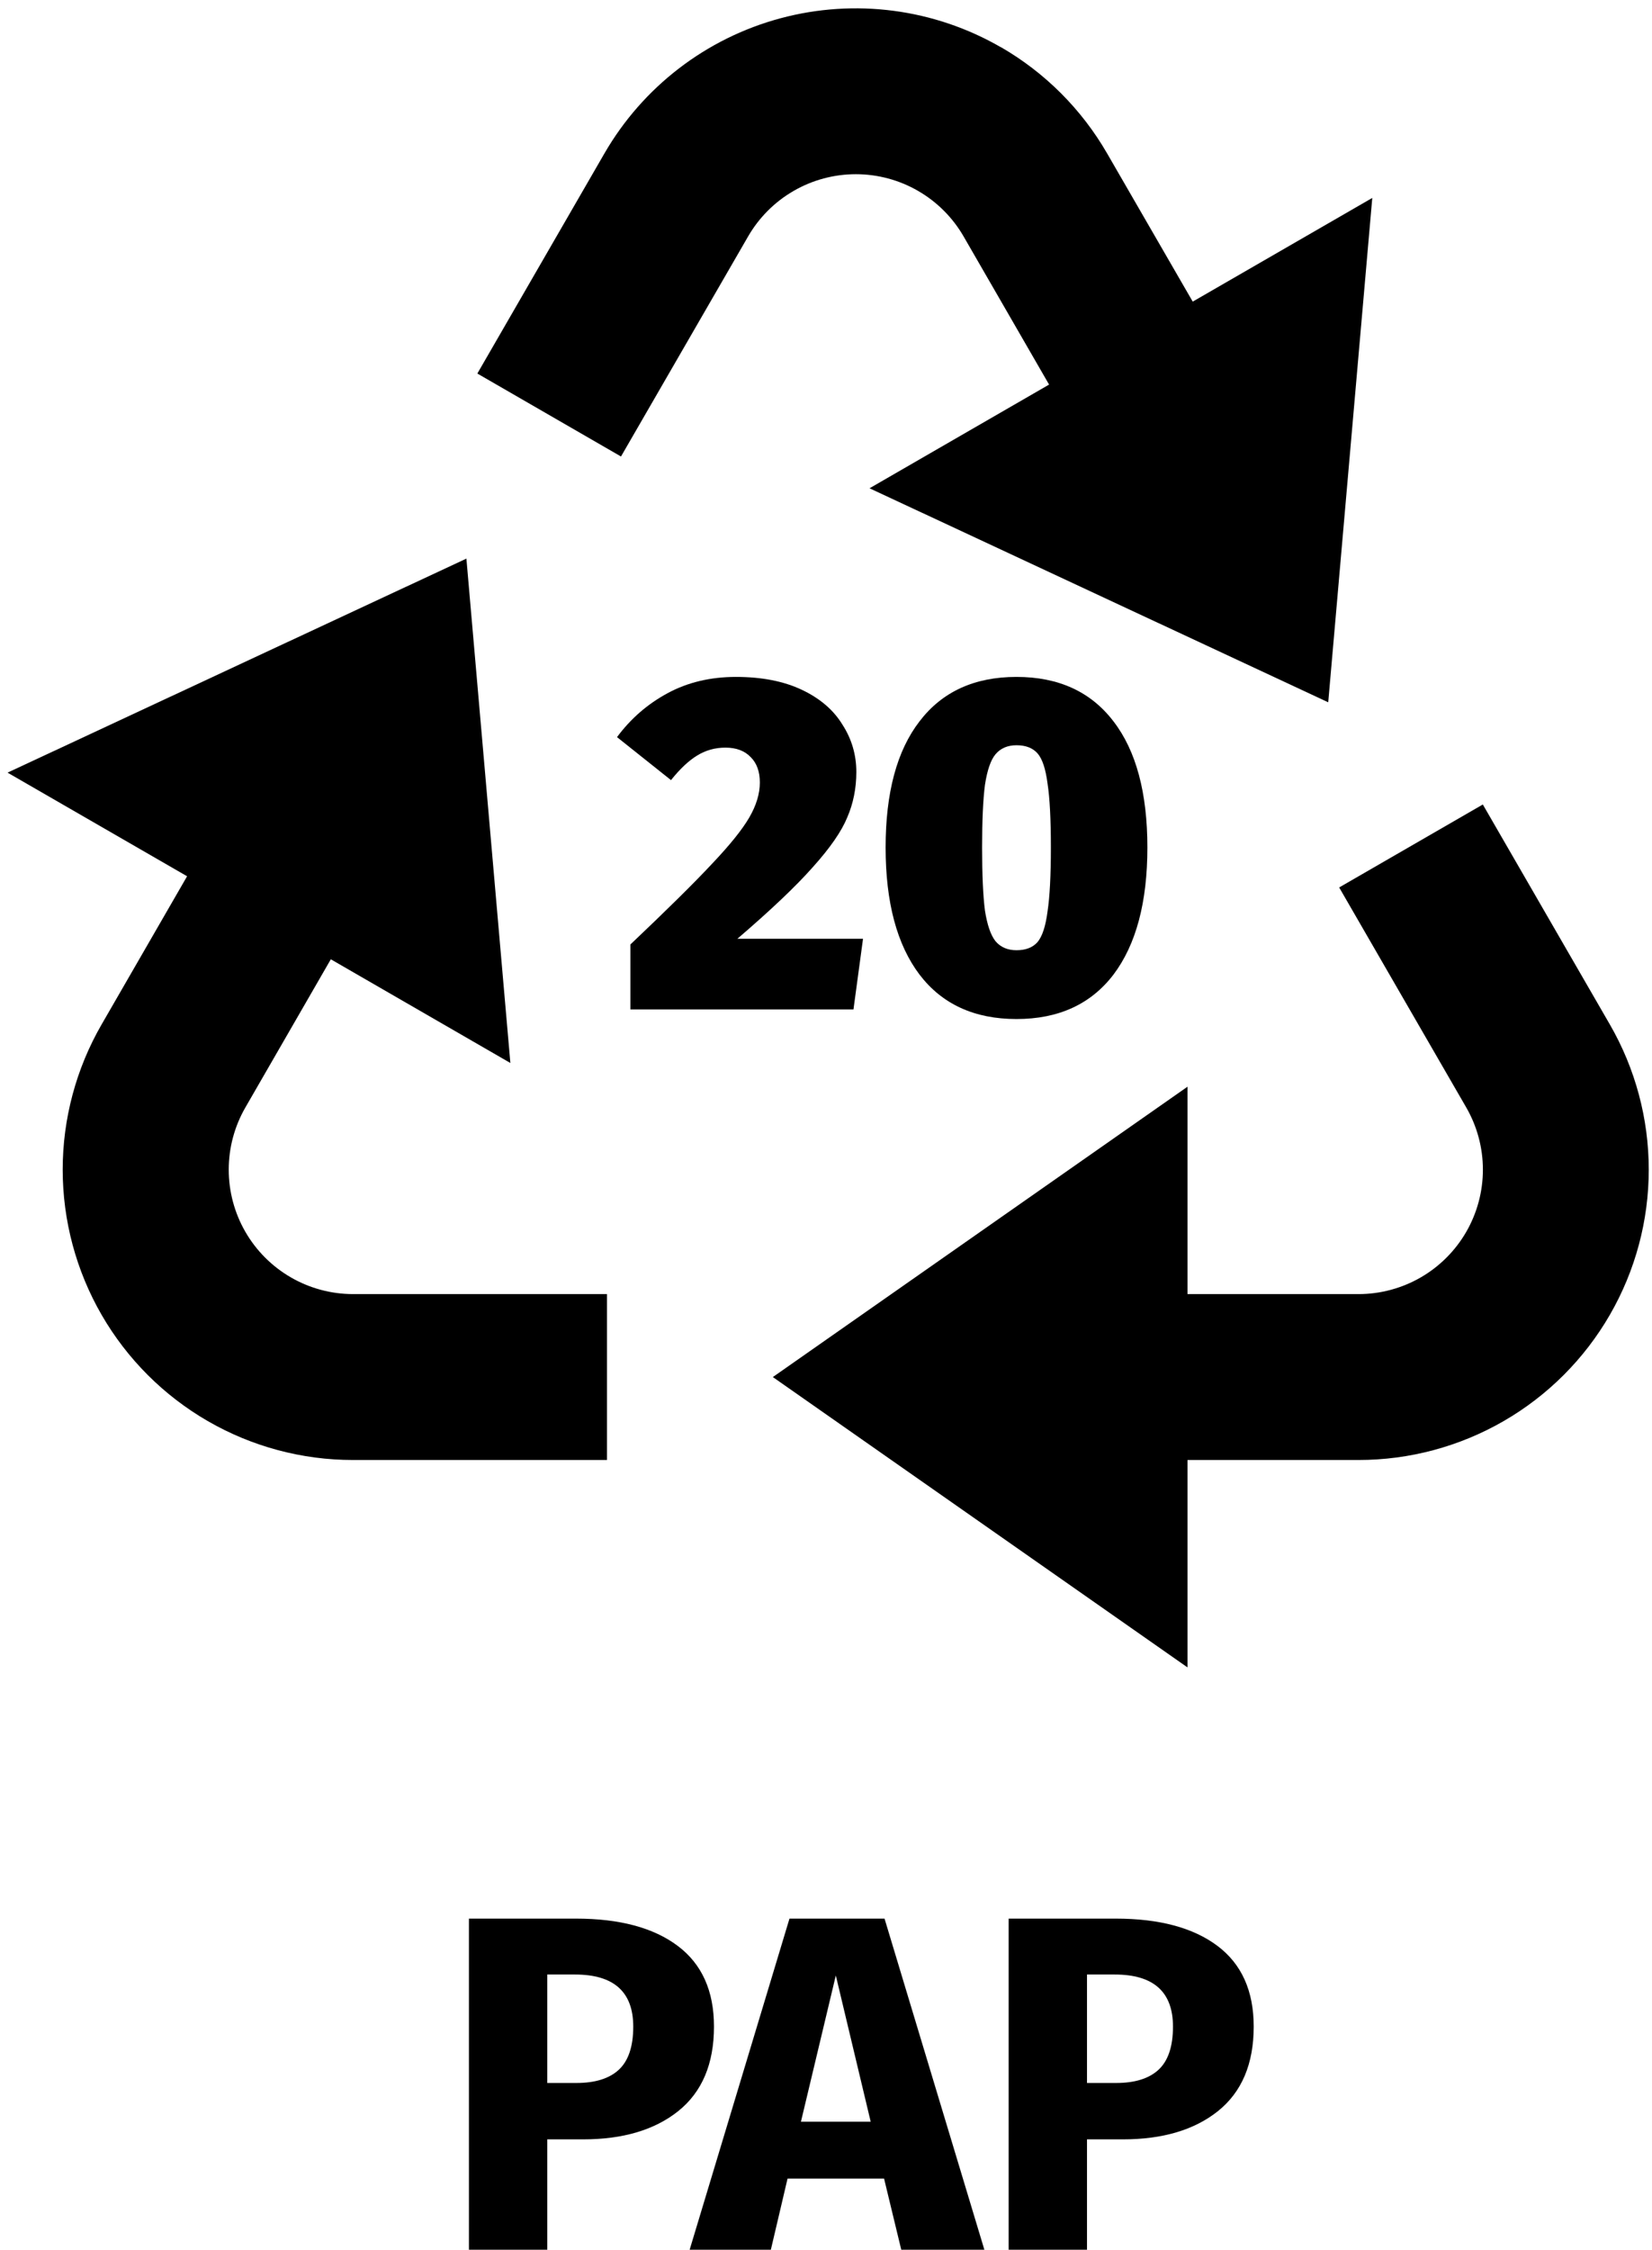<svg width="83" height="113" viewBox="0 0 83 113" fill="none" xmlns="http://www.w3.org/2000/svg">
<path d="M74.5 40.408L80.883 51.458C82.163 53.675 82.837 56.19 82.837 58.75C82.837 61.31 82.163 63.825 80.883 66.041C79.603 68.258 77.763 70.099 75.546 71.379C73.329 72.659 70.814 73.333 68.254 73.333H59.663V83.75L38.829 69.167L59.663 54.583V65H68.254C69.351 65 70.429 64.711 71.379 64.163C72.329 63.614 73.118 62.825 73.667 61.875C74.215 60.925 74.504 59.847 74.504 58.75C74.504 57.653 74.215 56.575 73.667 55.625L67.283 44.575L74.5 40.408ZM23.433 28.058L25.642 53.392L16.621 48.183L12.329 55.625C11.781 56.575 11.492 57.652 11.492 58.749C11.492 59.846 11.78 60.923 12.328 61.873C12.876 62.823 13.665 63.612 14.614 64.161C15.563 64.71 16.641 64.999 17.738 65H30.496V73.333H17.738C15.177 73.334 12.662 72.661 10.444 71.381C8.227 70.101 6.386 68.26 5.105 66.043C3.825 63.826 3.151 61.311 3.15 58.751C3.15 56.191 3.824 53.676 5.104 51.458L9.4 44.013L0.379 38.808L23.433 28.058ZM50.292 2.371C52.507 3.651 54.346 5.492 55.625 7.708L59.925 15.15L68.946 9.942L66.733 35.275L43.688 24.525L52.708 19.317L48.413 11.875C47.864 10.925 47.075 10.136 46.125 9.588C45.175 9.039 44.097 8.75 43 8.75C41.903 8.75 40.825 9.039 39.875 9.588C38.925 10.136 38.136 10.925 37.587 11.875L31.2 22.929L23.983 18.762L30.367 7.708C32.301 4.36 35.485 1.917 39.22 0.916C42.955 -0.085 46.934 0.438 50.283 2.371" fill="black"/>
<path d="M36.976 34C38.272 34 39.376 34.216 40.288 34.648C41.2 35.08 41.88 35.664 42.328 36.4C42.792 37.12 43.024 37.912 43.024 38.776C43.024 39.592 42.872 40.352 42.568 41.056C42.28 41.76 41.704 42.592 40.84 43.552C39.992 44.512 38.728 45.712 37.048 47.152H43.36L42.88 50.704H31.672V47.44C33.528 45.68 34.896 44.328 35.776 43.384C36.672 42.44 37.296 41.664 37.648 41.056C38 40.448 38.176 39.864 38.176 39.304C38.176 38.76 38.024 38.336 37.72 38.032C37.416 37.712 36.992 37.552 36.448 37.552C35.92 37.552 35.44 37.688 35.008 37.96C34.592 38.216 34.16 38.624 33.712 39.184L31 37.024C31.688 36.096 32.536 35.36 33.544 34.816C34.552 34.272 35.696 34 36.976 34Z" fill="black"/>
<path d="M51.071 34C53.182 34 54.806 34.744 55.943 36.232C57.078 37.704 57.647 39.816 57.647 42.568C57.647 45.32 57.078 47.448 55.943 48.952C54.806 50.44 53.182 51.184 51.071 51.184C48.959 51.184 47.334 50.44 46.199 48.952C45.062 47.448 44.495 45.32 44.495 42.568C44.495 39.816 45.062 37.704 46.199 36.232C47.334 34.744 48.959 34 51.071 34ZM51.071 37.432C50.623 37.432 50.27 37.584 50.014 37.888C49.775 38.176 49.599 38.688 49.486 39.424C49.391 40.16 49.343 41.208 49.343 42.568C49.343 43.944 49.391 45 49.486 45.736C49.599 46.456 49.775 46.968 50.014 47.272C50.27 47.576 50.623 47.728 51.071 47.728C51.535 47.728 51.886 47.592 52.127 47.32C52.367 47.032 52.535 46.52 52.63 45.784C52.742 45.048 52.798 43.976 52.798 42.568C52.798 41.144 52.742 40.072 52.63 39.352C52.535 38.616 52.367 38.112 52.127 37.84C51.886 37.568 51.535 37.432 51.071 37.432Z" fill="black"/>
<path d="M28.936 96.368C31.128 96.368 32.832 96.824 34.048 97.736C35.264 98.648 35.872 100 35.872 101.792C35.872 103.664 35.272 105.08 34.072 106.04C32.888 106.984 31.296 107.456 29.296 107.456H27.496V113H23.56V96.368H28.936ZM28.96 104.624C29.888 104.624 30.592 104.408 31.072 103.976C31.568 103.528 31.816 102.8 31.816 101.792C31.816 100.048 30.84 99.176 28.888 99.176H27.496V104.624H28.96Z" fill="black"/>
<path d="M45.281 113L44.417 109.424H39.569L38.729 113H34.649L39.665 96.368H44.441L49.457 113H45.281ZM40.241 106.568H43.745L41.993 99.224L40.241 106.568Z" fill="black"/>
<path d="M56.053 96.368C58.245 96.368 59.949 96.824 61.165 97.736C62.381 98.648 62.989 100 62.989 101.792C62.989 103.664 62.389 105.08 61.189 106.04C60.005 106.984 58.413 107.456 56.413 107.456H54.613V113H50.677V96.368H56.053ZM56.077 104.624C57.005 104.624 57.709 104.408 58.189 103.976C58.685 103.528 58.933 102.8 58.933 101.792C58.933 100.048 57.957 99.176 56.005 99.176H54.613V104.624H56.077Z" fill="black"/>
</svg>
